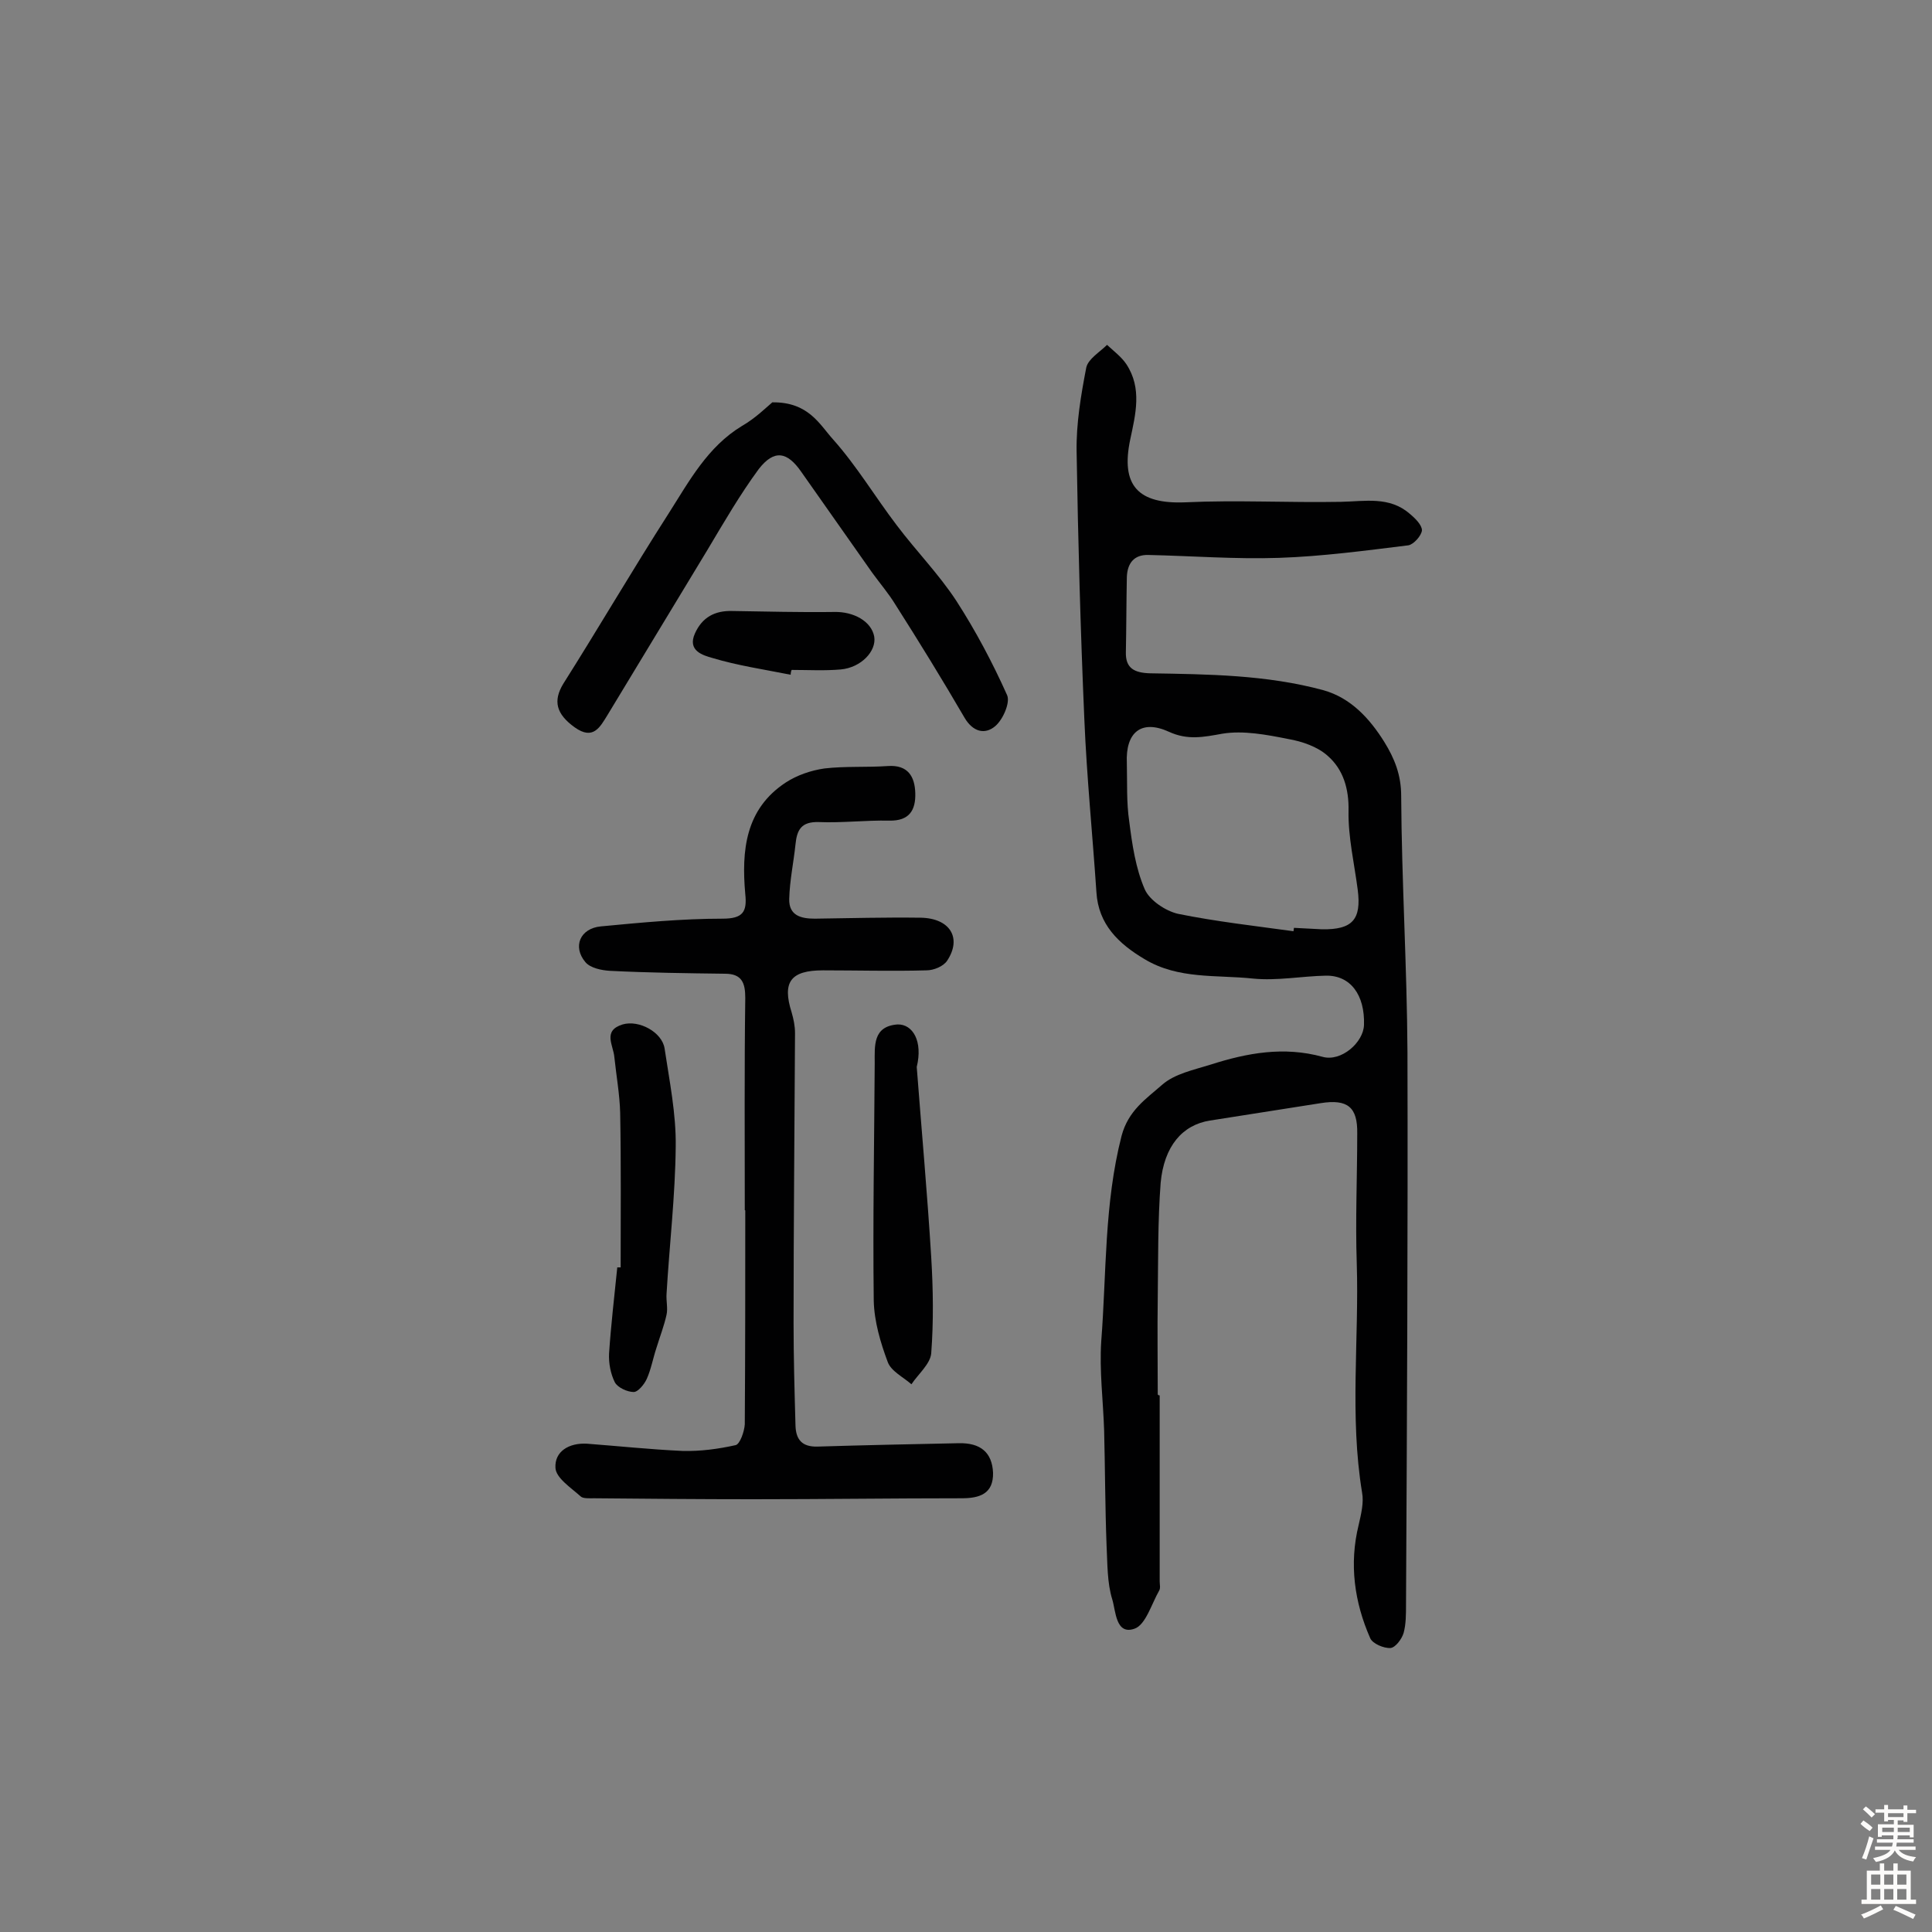 <svg enable-background="new 0 0 400 400" viewBox="0 0 400 400" xmlns="http://www.w3.org/2000/svg"><rect x="0" y="0" width="400" height="400" fill="#808080" stroke="none"/><g fill="#010102"><path d="m240.1 288.9v38.5c0 .6.2 1.4-.1 1.9-1.6 2.8-2.8 7.1-5.1 7.9-3.9 1.4-3.9-3.7-4.6-6-1.1-3.5-1-7.5-1.2-11.3-.3-7.9-.3-15.8-.5-23.7-.2-6.2-1-12.4-.6-18.5 1.1-14.2.6-28.4 4.2-42.5 1.4-5.3 5.1-7.7 8.4-10.6 2.6-2.3 6.6-3.1 10.1-4.2 7.5-2.4 15.1-3.8 23.1-1.6 3.9 1.1 8.5-3 8.6-6.6.2-6.2-2.8-10.3-7.9-10.2-5 .1-10.1 1.1-15.1.6-7.5-.8-15.4.2-22.4-4-5.4-3.2-9.6-7.2-10-13.9-.8-11.9-2-23.8-2.5-35.8-.8-18.5-1.3-36.9-1.6-55.4-.1-5.8.9-11.7 2-17.4.4-1.8 2.8-3.2 4.3-4.7 1.4 1.3 3 2.5 4 4 3.3 5 1.9 10.4.8 15.6-2 9.5 1.6 13.4 11.4 13 10.7-.5 21.4.1 32.2-.1 5-.1 10.1-1.2 14.3 2.5 1.1.9 2.5 2.3 2.5 3.4-.1 1.1-1.7 2.9-2.8 3.1-8.9 1.1-17.9 2.3-26.8 2.6-9 .3-18-.4-27-.6-3-.1-4.4 1.7-4.5 4.6-.1 5.2-.1 10.4-.2 15.5-.1 3.4 1.8 4.3 5 4.4 12 .2 24.1.3 35.9 3.5 5.7 1.6 9.6 5.9 12.6 10.7 2.1 3.4 3.5 6.8 3.5 11.2.1 17.7 1.2 35.3 1.3 53 .1 38.1-.1 76.3-.3 114.5 0 1.9 0 4-.5 5.8-.4 1.3-1.7 3-2.7 3.1-1.4.1-3.7-.9-4.2-2-3.3-7.5-4.4-15.4-2.4-23.5.5-2.2 1.1-4.6.7-6.7-2.6-15.8-.6-31.7-1.1-47.5-.3-8.9.1-17.9.1-26.8.1-5.5-2-7.2-7.6-6.3-7.6 1.2-15.3 2.4-22.9 3.6-5.7.9-9.5 5.3-10.2 12.9-.6 7.9-.5 15.9-.6 23.8-.1 6.7 0 13.3 0 20 .1.2.3.2.4.2zm27.7-96.1c0-.2.1-.5.1-.7 1.9.1 3.9.2 5.8.3 6.3.1 8.2-2 7.4-8.2-.7-5.4-2-10.9-1.9-16.3.1-4.6-1.1-8.6-4.3-11.4-2.1-1.9-5.3-3-8.2-3.5-4.5-.9-9.3-1.8-13.6-1.1-3.9.7-7.2 1.4-11.1-.4-5.7-2.6-9 .1-8.7 6.5.1 4-.1 8.1.5 12.1.6 4.7 1.3 9.6 3.2 14 1 2.3 4.3 4.5 6.9 5.1 7.9 1.6 15.9 2.5 23.9 3.6z"/><path d="m154.2 250.5c0-14.6-.1-29.2.1-43.9 0-3.1-.7-5-4.2-5-7.9-.1-15.9-.2-23.8-.6-1.8-.1-4.1-.6-5.1-1.8-2.7-3.2-1.1-7 3.2-7.4 8.4-.8 16.8-1.6 25.2-1.6 4.2 0 5.1-1.4 4.7-5.1-.8-9 0-17.6 8.4-23.1 2.3-1.5 5.2-2.5 8-2.9 4.3-.5 8.8-.2 13.1-.5 4.2-.3 5.6 2.2 5.7 5.6.1 3.5-1.2 5.8-5.4 5.7-4.9-.1-9.7.5-14.6.3-3.6-.1-4.5 1.6-4.8 4.6-.4 3.8-1.2 7.5-1.3 11.3-.1 3.5 2.5 4.1 5.3 4.1 7.3-.1 14.6-.3 21.9-.2 6.1.1 8.6 4.2 5.5 8.9-.8 1.2-2.8 2-4.3 2-7.1.2-14.3 0-21.4 0-6.7 0-8.5 2.4-6.5 8.7.4 1.4.7 2.8.7 4.3-.1 20-.3 40-.3 60 0 7.1.2 14.2.4 21.3.1 2.9 1.4 4.4 4.6 4.3 9.7-.3 19.5-.5 29.2-.7 4.5-.1 6.9 1.9 7.1 6.1.1 4.4-2.8 5.3-6.5 5.3-14.4 0-28.8.2-43.2.2-11 0-21.9-.1-32.9-.2-1 0-2.3.1-2.8-.4-2-1.8-5.1-3.8-5.2-5.9-.2-3.4 2.8-5.2 6.5-5 6.6.5 13.2 1.2 19.8 1.5 3.7.1 7.4-.4 11-1.2.9-.2 1.8-2.8 1.9-4.3.1-14.8.1-29.6.1-44.3-.2-.1-.1-.1-.1-.1z"/><path d="m159.9 83.3c7.5-.1 9.8 4.6 12.6 7.7 4.9 5.5 8.7 11.9 13.2 17.8 4 5.3 8.7 10.1 12.3 15.6 4 6.2 7.5 12.8 10.5 19.5.7 1.5-.8 5-2.4 6.4-2.2 1.9-4.7 1.2-6.4-1.7-4.6-7.9-9.4-15.7-14.3-23.4-1.4-2.3-3.2-4.4-4.8-6.6-4.9-7-9.8-13.9-14.7-20.9-2.9-4.2-5.6-4.7-8.8-.6-3.9 5.3-7.2 11-10.6 16.7-6.9 11.4-13.8 22.8-20.7 34.2-1.6 2.6-3 5.3-6.8 2.6-3.9-2.8-4.5-5.5-2.4-9 7.4-11.7 14.4-23.7 21.9-35.4 4.2-6.6 8-13.7 15.1-18 2.8-1.6 5.1-3.9 6.3-4.9z"/><path d="m128.5 262.4c0-10.7.1-21.3-.1-32-.1-3.8-.8-7.7-1.2-11.5-.2-2.5-2.5-5.5 1.7-6.8 3.4-1 8.2 1.6 8.7 5 1 6.7 2.4 13.5 2.3 20.3-.1 10.2-1.3 20.3-1.9 30.5-.1 1.4.3 3 0 4.3-.5 2.3-1.4 4.6-2.1 6.9-.7 2.1-1.1 4.4-2 6.4-.5 1.1-1.8 2.7-2.7 2.7-1.3 0-3.3-.9-3.9-2-.9-1.8-1.3-4-1.2-6 .4-5.9 1.1-11.9 1.7-17.8z"/><path d="m189.8 220.9c1 13.1 2.2 26.3 3 39.4.4 6.6.5 13.3 0 19.9-.2 2.2-2.7 4.3-4.1 6.4-1.7-1.5-4.2-2.7-4.9-4.6-1.5-4-2.8-8.4-2.9-12.7-.2-16.4.1-32.8.2-49.2 0-3.6-.4-7.6 4.7-8 3.2-.1 5.3 3.5 4 8.8z"/><path d="m163.7 139.7c-5.5-1.1-11-1.9-16.3-3.5-1.7-.5-5.2-1.4-3.5-5.1 1.5-3.3 4.1-4.7 7.7-4.6 7 .1 14.1.3 21.1.2 4-.1 7.7 1.9 8.3 5.1.5 3-2.7 6.4-6.9 6.8-3.4.3-6.8.1-10.2.1-.1.2-.2.6-.2 1z"/></g><path d="m385.2 377.6.6-.7c.6.4 1.3.9 1.9 1.5l-.6.7c-.8-.5-1.4-1-1.9-1.5zm.3 7.1c.6-1.4 1.1-2.9 1.5-4.5.3.1.6.3.9.4-.5 1.4-1 2.9-1.5 4.4zm.2-10.1.6-.6c.7.5 1.3 1.1 1.9 1.6l-.7.7c-.6-.6-1.2-1.2-1.8-1.7zm8.4-.8h.8v.9h1.8v.7h-1.8v1.8h-.8v-.3h-1.2v.9h3.3v2.6h-.8v-.4h-2.5c0 .3 0 .6-.1.8h3.4v.7h-3.5c0 .3-.1.6-.1.8h4v.7h-3.5c.7.9 1.9 1.3 3.6 1.5-.2.2-.4.5-.6.9-1.9-.3-3.2-1.1-3.8-2.3-.5 1.1-1.8 2-3.9 2.4-.2-.3-.4-.5-.6-.8 1.9-.4 3.1-.9 3.6-1.7h-3.2v-.7h3.5c.1-.2.1-.5.2-.8h-3.3v-.7h3.4c0-.2 0-.5 0-.8h-2.4v.3h-.8v-2.6h3.3v-.9h-1.2v.3h-.8v-1.8h-1.8v-.7h1.8v-.9h.8v.9h3.2zm-4.4 5.5h2.4c0-.3 0-.6 0-.9h-2.4zm1.2-3.1h3.2v-.8h-3.2zm4.4 2.2h-2.4v.9h2.5v-.9z" fill="#fcfbfa"/><path d="m389.2 385.8h.9v1.5h1.9v-1.5h.9v1.5h2.7v6h1.1v.9h-11.3v-.9h1.1v-6h2.7zm.2 8.7.5.8c-1.2.6-2.5 1.3-4 1.9-.2-.3-.3-.6-.6-.8 1.6-.6 3-1.3 4.1-1.9zm-2-4.3h1.9v-2.1h-1.9zm0 3.1h1.9v-2.2h-1.9zm2.7-3.1h1.9v-2.1h-1.9zm0 3.1h1.9v-2.2h-1.9zm2.4 1.3c1.4.6 2.7 1.2 4.1 1.8l-.5.9c-1.5-.7-2.8-1.4-4.1-1.9zm2.2-6.5h-1.9v2.1h1.9zm-1.9 5.2h1.9v-2.2h-1.9z" fill="#fcfbfa"/></svg>